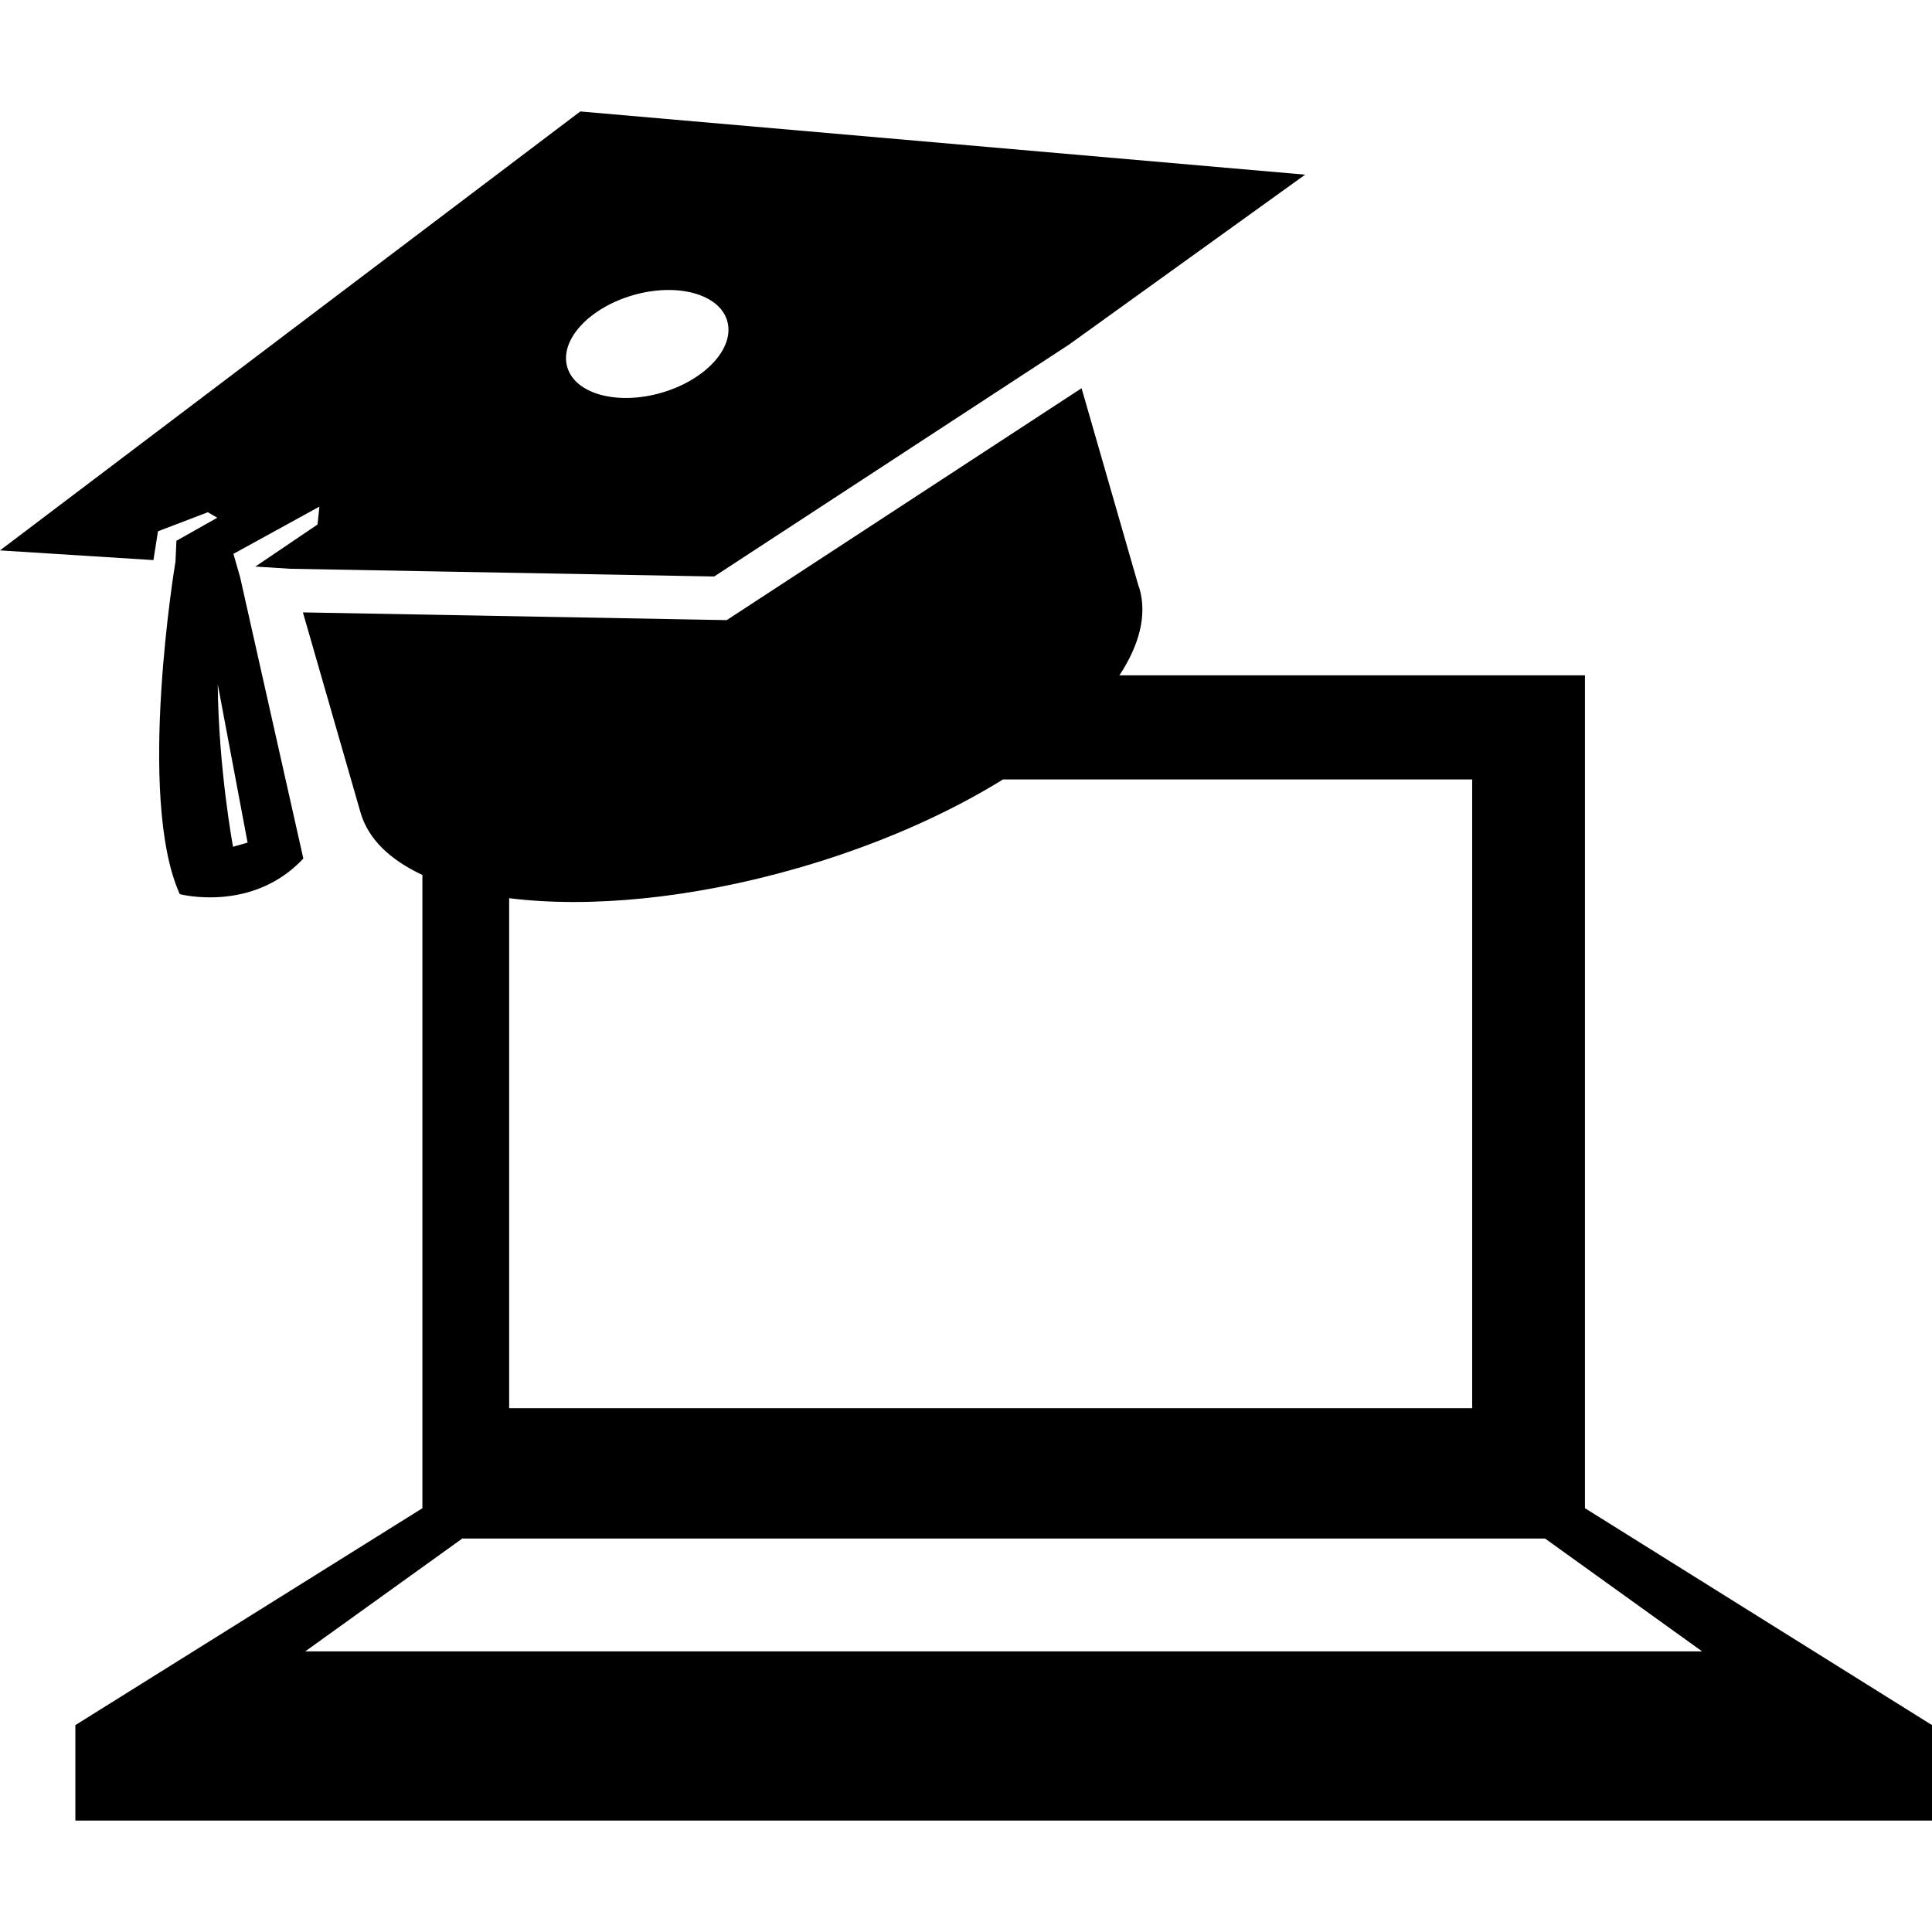 <?xml version="1.0" encoding="iso-8859-1"?>
<!DOCTYPE svg PUBLIC "-//W3C//DTD SVG 1.1//EN" "http://www.w3.org/Graphics/SVG/1.1/DTD/svg11.dtd">
<svg fill="currentColor" version="1.1" id="Capa_1" xmlns="http://www.w3.org/2000/svg" xmlns:xlink="http://www.w3.org/1999/xlink" 
	 width="800px" height="800px" viewBox="0 0 696.662 696.663"
	 xml:space="preserve">
<g>
	<path d="M56.961,191.577l17.977-6.867l3.409,1.98l-14.731,8.309l-0.337,7.479c-0.006,0-14.225,84.932,1.541,119.941
		c0,0,26.114,6.882,44.561-12.832L86.559,208.024l-2.389-8.308l31.004-17.036l-0.678,6.455L92.083,204.3l12.618,0.795l152.824,2.784
		l127.957-83.623l85.145-61.274L209.247,40.19L0,198.47l55.322,3.497L56.961,191.577z M228.317,106.424
		c15.936-4.567,31.12-0.413,33.917,9.315c2.798,9.714-7.853,21.309-23.781,25.907c-15.928,4.579-31.113,0.413-33.912-9.301
		C201.737,122.618,212.388,111.022,228.317,106.424z M89.278,303.836l-5.249,1.504c0,0-5.224-27.995-5.512-58.6L89.278,303.836z"/>
	<path d="M696.662,622.058l-125.14-78.212V243.516H403.649c7.181-10.892,10.025-21.644,7.223-31.383
		c-0.072-0.27-0.23-0.512-0.311-0.771l-20.559-71.379l-127.952,83.626l-152.823-2.787l12.239,42.514l8.537,29.65
		c2.767,9.604,10.716,17.107,22.308,22.51v228.354l-125.138,78.21v34.413h669.488V622.058z M287.831,312.978
		c28.315-8.164,53.579-19.371,73.847-31.921h169.175v226.735H183.596V323.877C212.137,327.469,249.122,324.122,287.831,312.978z
		 M166.682,554.793h390.47l56.604,40.673H110.078L166.682,554.793z"/>
</g>
</svg>